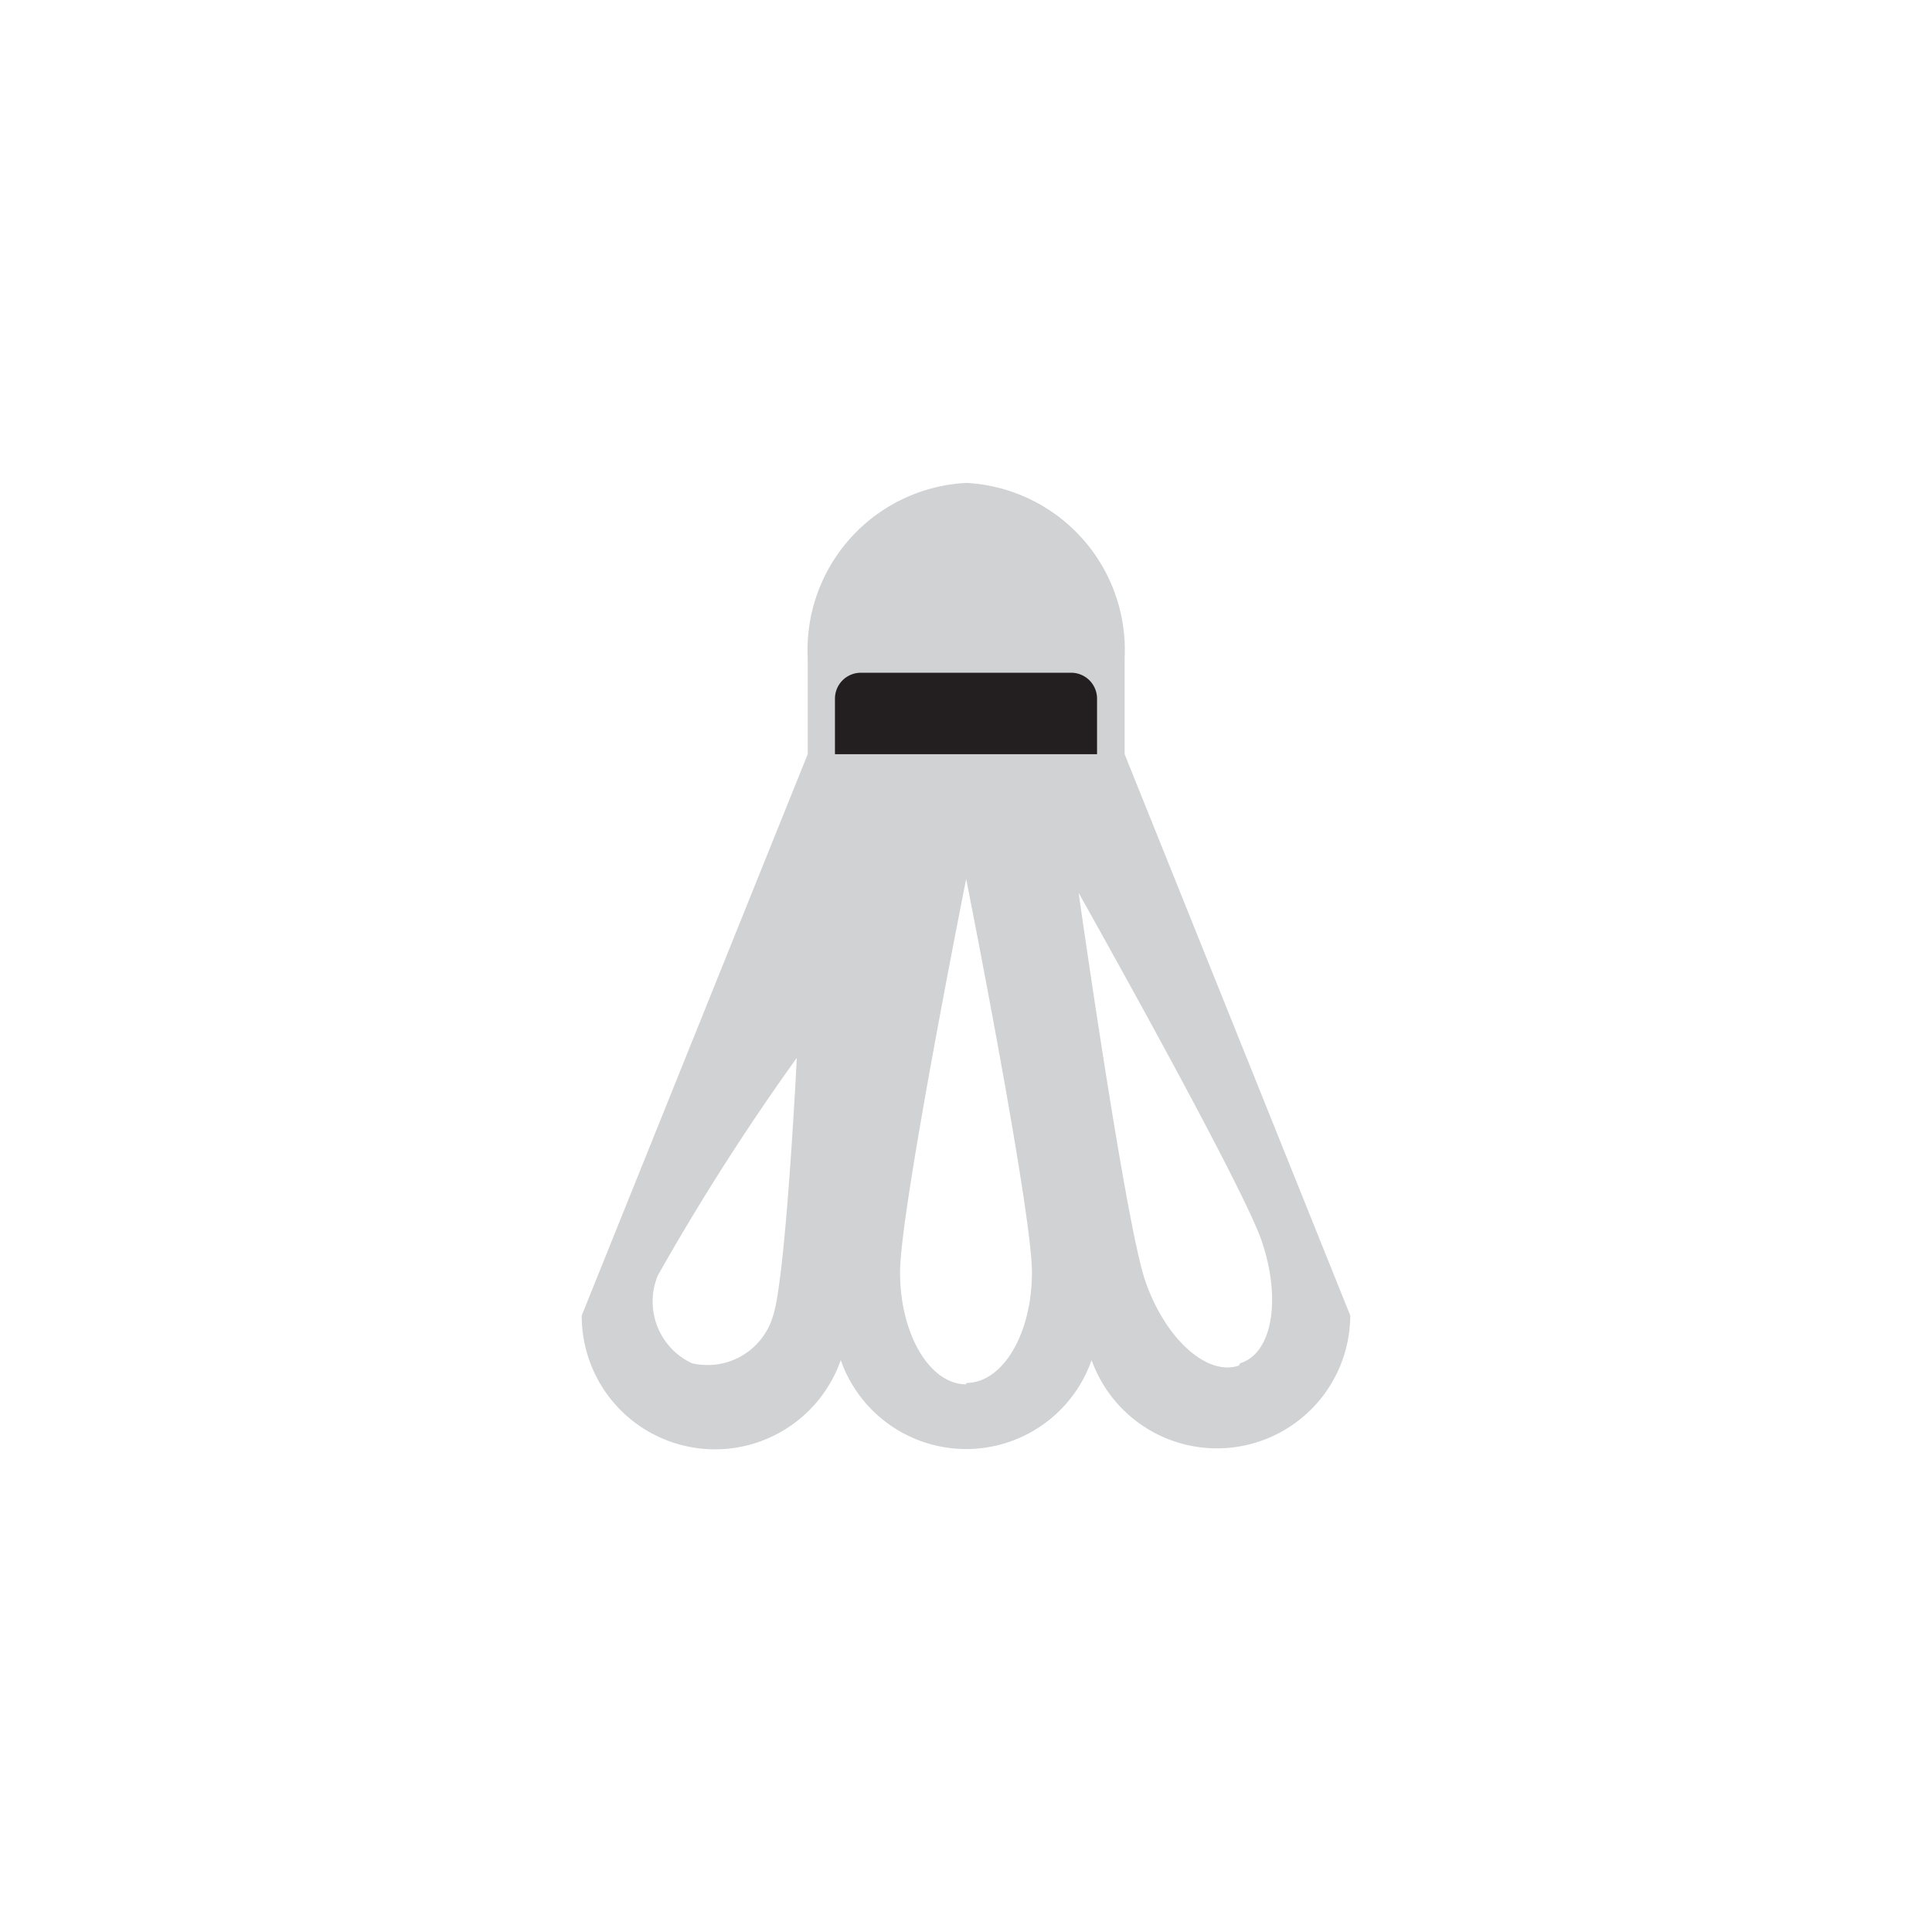 <svg id="Layer_1" data-name="Layer 1" xmlns="http://www.w3.org/2000/svg" viewBox="0 0 56.69 56.69"><defs><style>.cls-1{fill:#d0d2d3;}.cls-2{fill:#231f20;}</style></defs><title>Badminton ball</title><path class="cls-1" d="M33,22.13V19.3a4.91,4.91,0,0,0-4.64-5.13A4.91,4.91,0,0,0,23.7,19.3v2.83L17.07,38.6a3.91,3.91,0,0,0,7.6,1.31,3.9,3.9,0,0,0,7.36,0,3.91,3.91,0,0,0,7.59-1.31ZM22.68,38.62A2,2,0,0,1,20.3,40a2,2,0,0,1-1-2.57,69.69,69.69,0,0,1,4.08-6.39S23.06,37.52,22.68,38.62Zm5.67,2c-1.07,0-1.94-1.47-1.94-3.29s1.94-11.54,1.94-11.54,1.93,9.72,1.93,11.54S29.42,40.58,28.35,40.58Zm8-.55c-.94.32-2.17-.8-2.75-2.5s-1.95-11.37-1.95-11.37,4.79,8.51,5.37,10.21S37.34,39.71,36.39,40Z"/><path class="cls-2" d="M32.19,22.13H24.5V20.5a.76.76,0,0,1,.77-.76h6.16a.76.76,0,0,1,.76.76Z"/></svg>